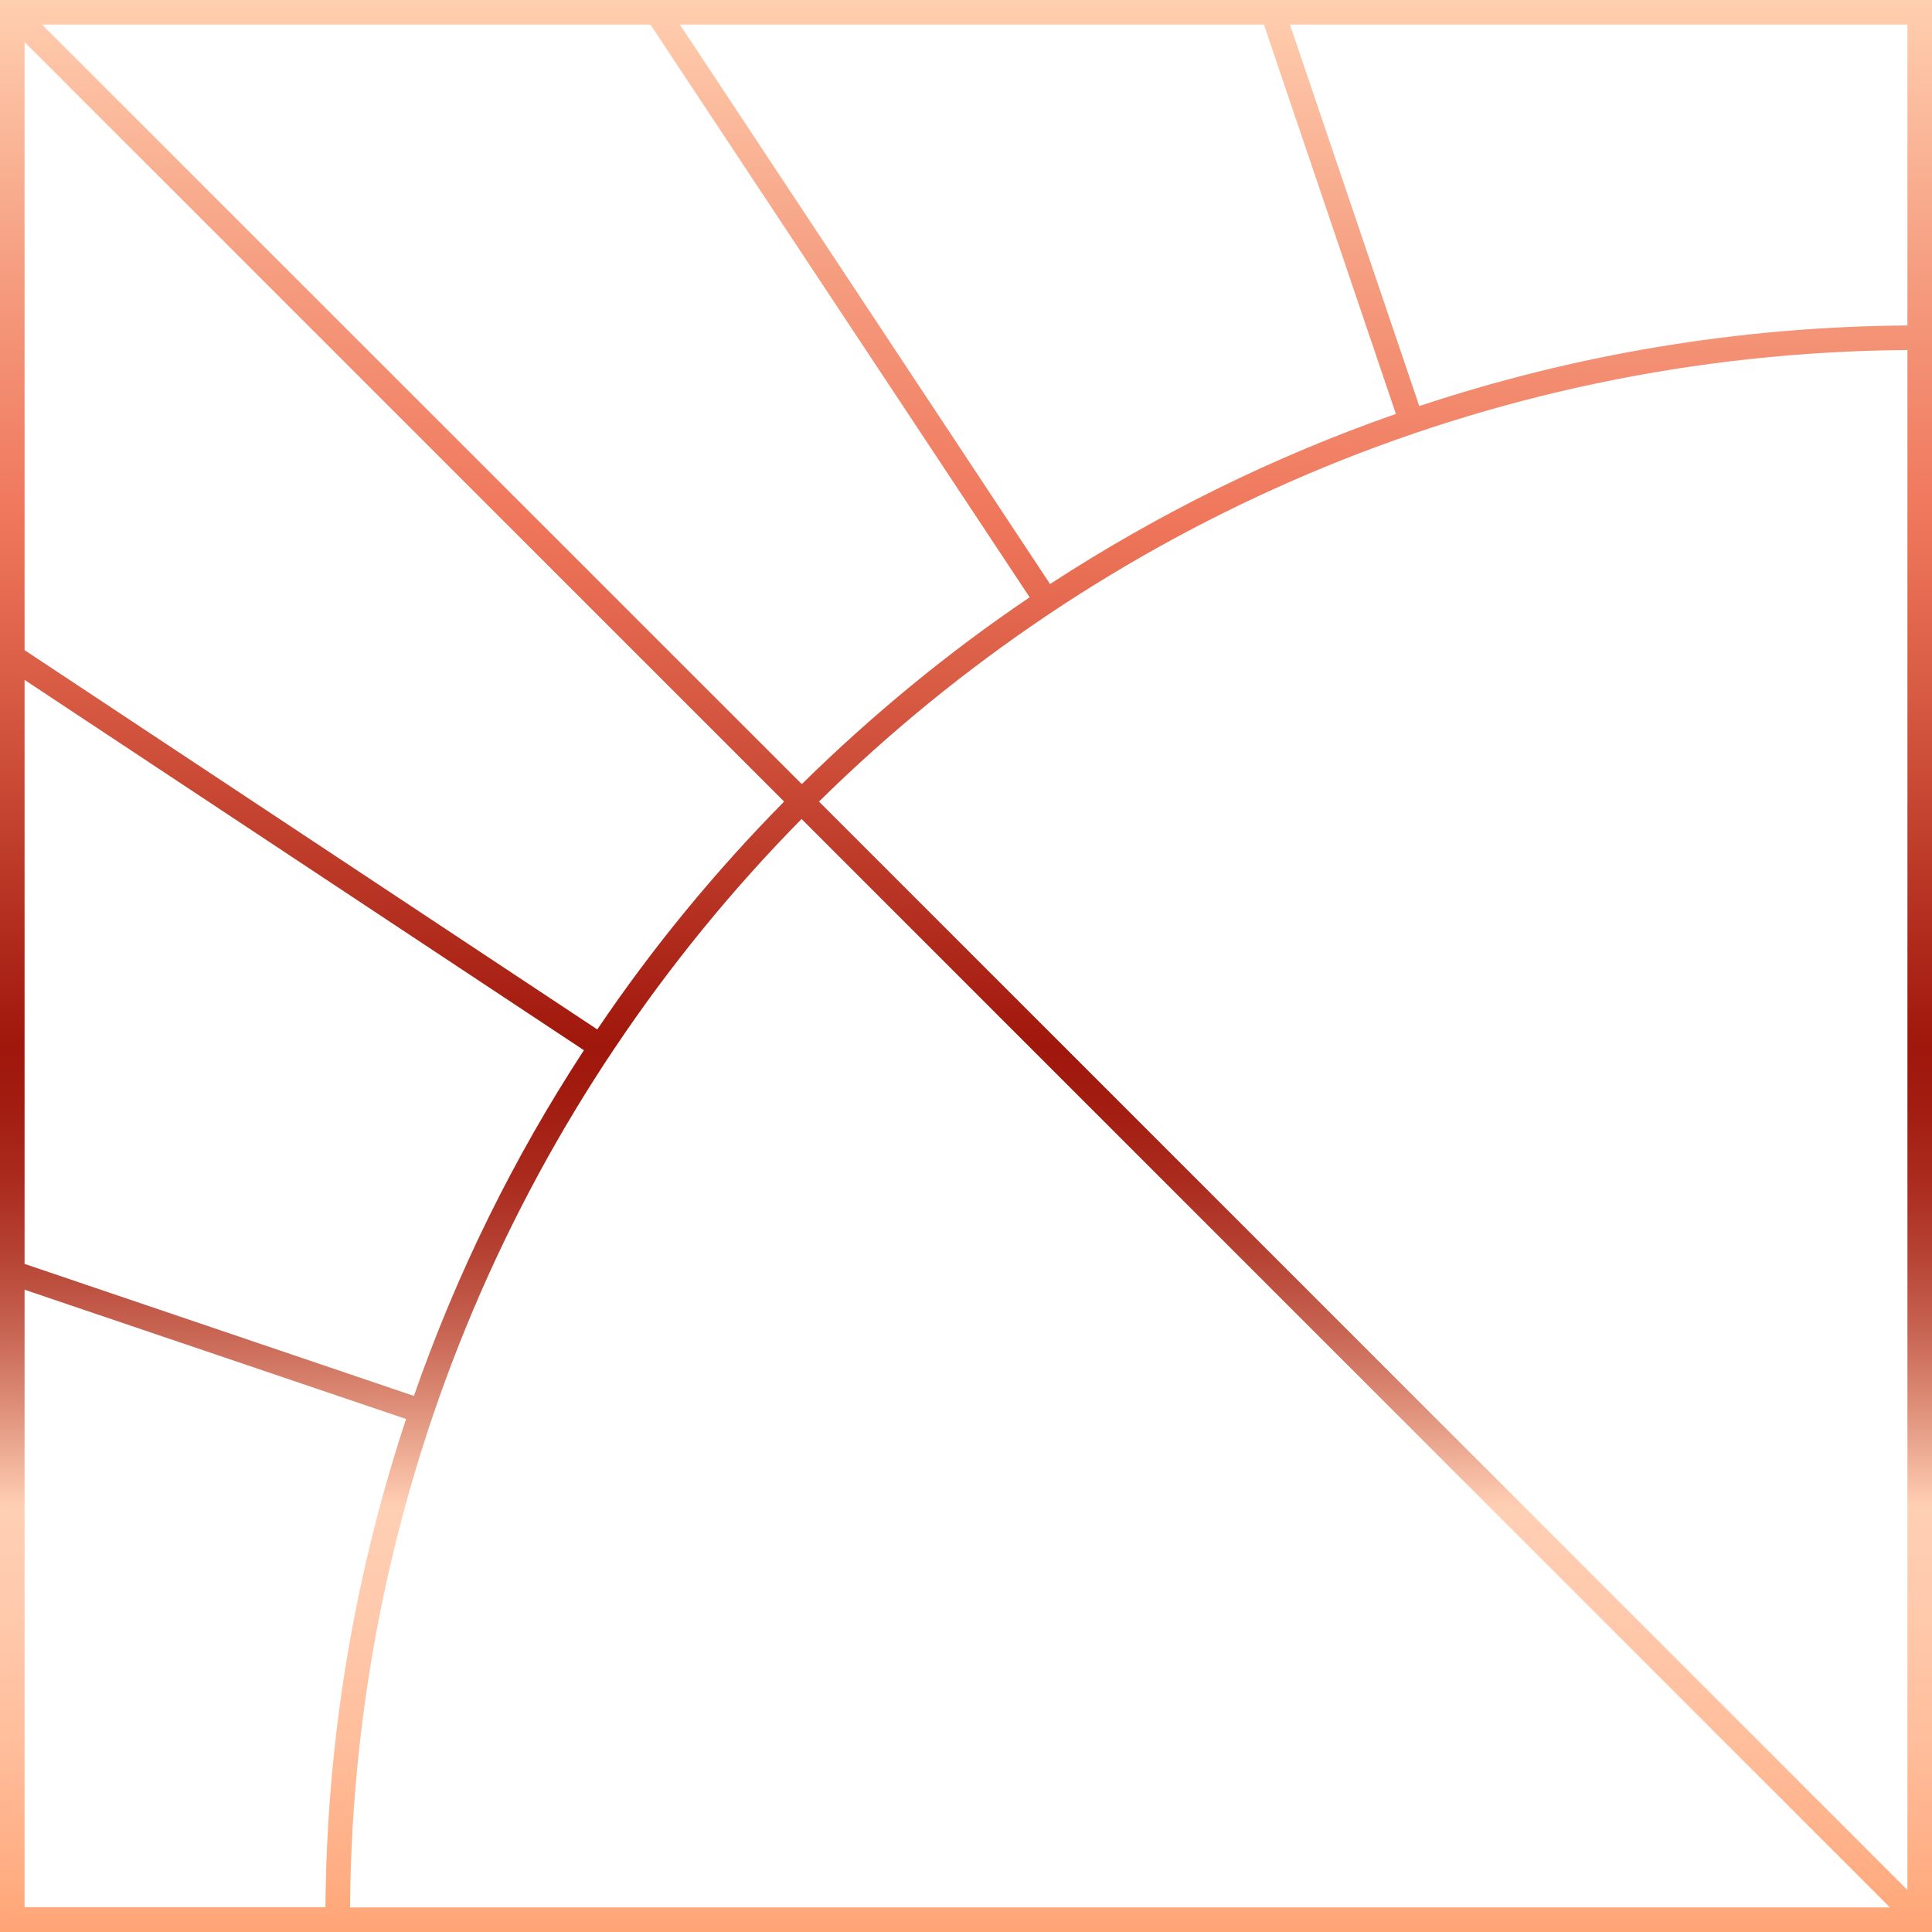 <svg width="82" height="82" viewBox="0 0 82 82" fill="none" xmlns="http://www.w3.org/2000/svg">
<g clip-path="url(#clip0_331_4442)">
<path d="M82 0L1.5442e-06 -3.58433e-06L-2.04013e-06 82L82 82L82 0ZM53.644 1.043L59.247 17.568C54.041 19.384 49.117 21.825 44.568 24.788L28.857 1.043L53.644 1.043ZM34.761 34.021C46.675 22.284 62.981 14.992 80.957 14.856L80.957 80.216L34.761 34.021ZM27.605 1.043L43.702 25.351C40.238 27.688 37.004 30.359 34.031 33.28L1.784 1.043L27.605 1.043ZM33.28 34.021C30.348 36.994 27.688 40.228 25.351 43.692L1.043 27.594L1.043 1.784L33.28 34.021ZM24.788 44.568C21.814 49.117 19.384 54.03 17.568 59.247L1.043 53.644L1.043 28.857L24.788 44.578L24.788 44.568ZM34.021 34.761L80.216 80.957L14.856 80.957C14.992 62.981 22.284 46.675 34.021 34.761ZM80.957 13.813C73.727 13.865 66.768 15.065 60.238 17.235L54.75 1.043L80.957 1.043L80.957 13.813ZM1.043 54.74L17.235 60.227C15.075 66.758 13.865 73.716 13.813 80.946L1.043 80.946L1.043 54.74Z" fill="url(#paint0_linear_331_4442)"/>
</g>
<defs>
<linearGradient id="paint0_linear_331_4442" x1="40.982" y1="-1.79294e-06" x2="40.982" y2="82" gradientUnits="userSpaceOnUse">
<stop stop-color="#FFCFB0"/>
<stop offset="0.15" stop-color="#F59A7D"/>
<stop offset="0.27" stop-color="#EF765B"/>
<stop offset="0.36" stop-color="#D75A43"/>
<stop offset="0.54" stop-color="#A0170C"/>
<stop offset="0.57" stop-color="#A21C10"/>
<stop offset="0.61" stop-color="#AA2A1E"/>
<stop offset="0.65" stop-color="#B64334"/>
<stop offset="0.69" stop-color="#C86553"/>
<stop offset="0.73" stop-color="#DF917B"/>
<stop offset="0.78" stop-color="#FFCFB4"/>
<stop offset="0.83" stop-color="#FFCAAD"/>
<stop offset="0.9" stop-color="#FFBE9C"/>
<stop offset="0.98" stop-color="#FFAB7F"/>
<stop offset="1" stop-color="#FFA475"/>
</linearGradient>
<clipPath id="clip0_331_4442">
<rect width="82" height="82" fill="white" transform="translate(82) rotate(90)"/>
</clipPath>
</defs>
</svg>
